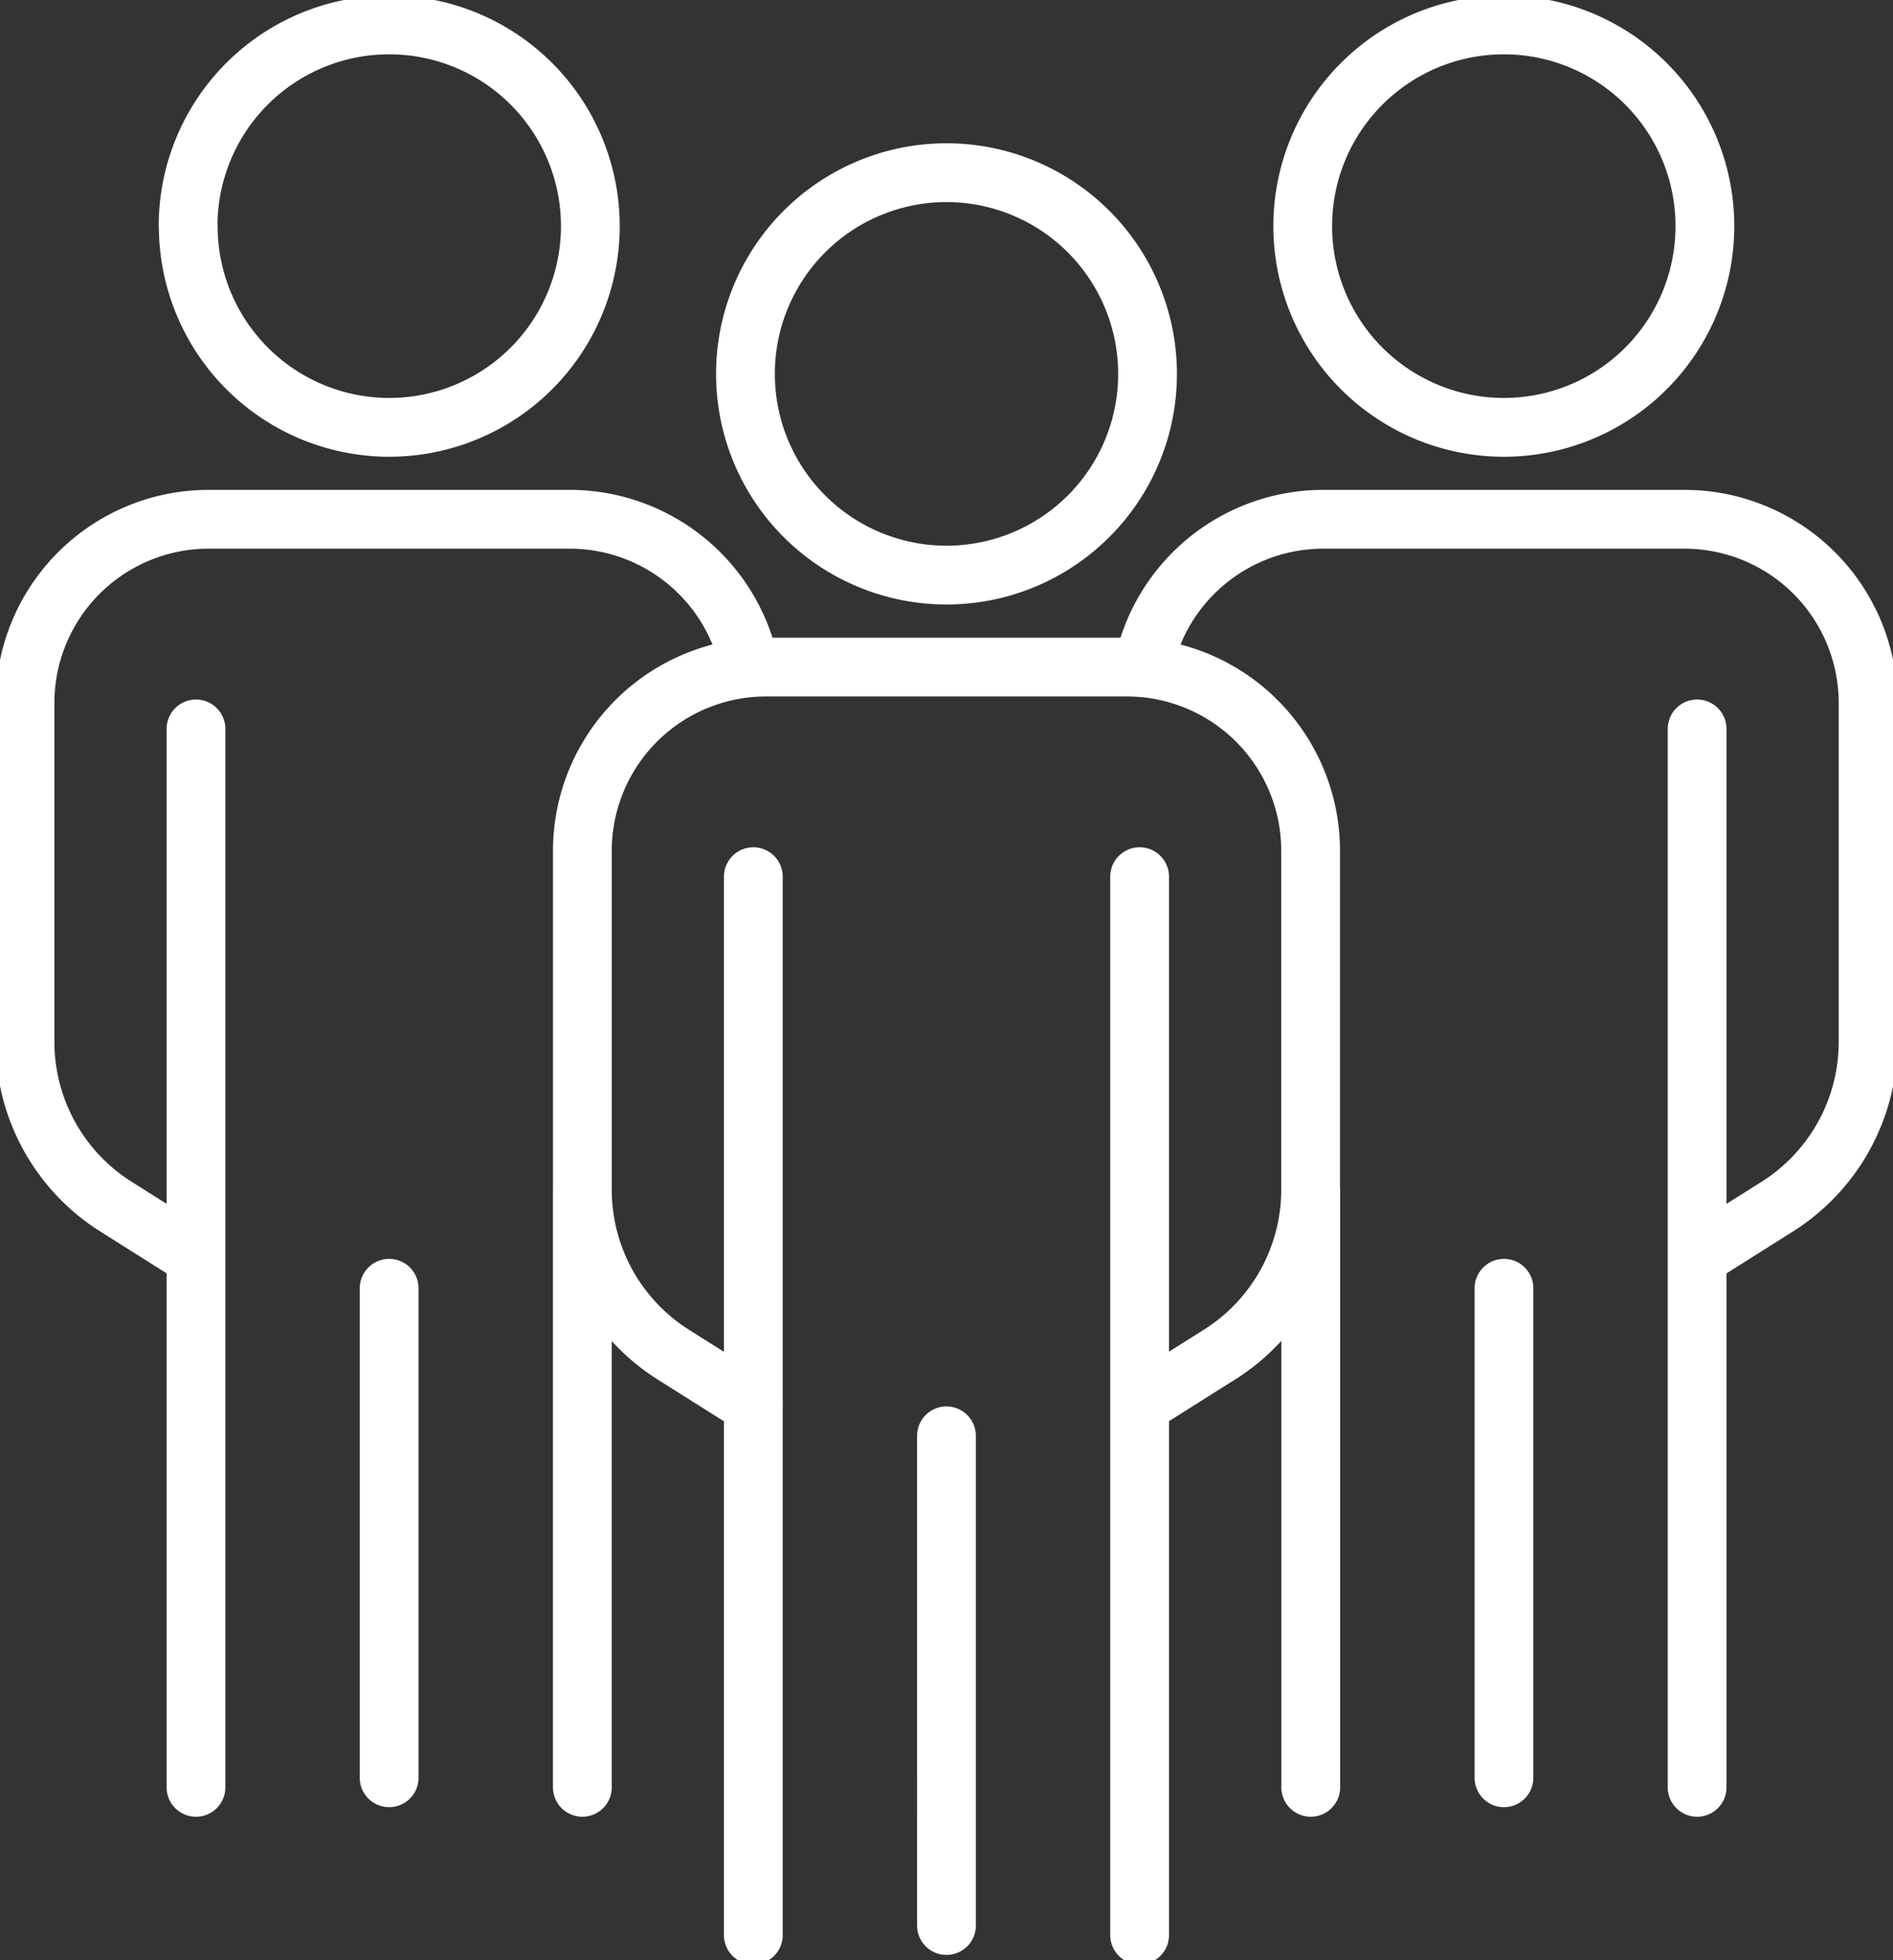 <svg xmlns="http://www.w3.org/2000/svg" xmlns:xlink="http://www.w3.org/1999/xlink" width="57.982" height="60" viewBox="0 0 57.982 60"><rect x="0" y="0" width="57.982" height="60" fill="#333333" stroke="none"/><defs><clipPath id="a"><path d="M0-10.528H57.982v-60H0Z" transform="translate(0 70.528)" fill="none"></path></clipPath></defs><g transform="translate(0 70.528)"><g transform="translate(0 -70.528)" clip-path="url(#a)"><g transform="translate(0.766 0.766)"><path d="M-6.033-1.874a6.158,6.158,0,0,1-6.158,6.158,6.158,6.158,0,0,1-6.158-6.158,6.16,6.16,0,0,1,6.158-6.161A6.161,6.161,0,0,1-6.033-1.874m-.242,31.561,2.454-1.546A5.968,5.968,0,0,0-1.038,23.1V12.722A5.625,5.625,0,0,0-6.663,7.1H-17.719a5.625,5.625,0,0,0-5.625,5.625V23.1a5.968,5.968,0,0,0,2.784,5.046l2.453,1.546M-6.276,13.516v32.4m-11.832,0v-32.4m5.916,17.117V45.623M11.038-6.4A6.158,6.158,0,0,1,4.881-.239,6.161,6.161,0,0,1-1.28-6.4a6.16,6.16,0,0,1,6.161-6.158A6.157,6.157,0,0,1,11.038-6.4M10.8,25.164l2.451-1.545a5.964,5.964,0,0,0,2.786-5.047V8.2a5.625,5.625,0,0,0-5.625-5.625H-.648A5.627,5.627,0,0,0-6.171,7.121M10.8,8.993v32.4m-11.834,0V23.1m5.918,3.016V41.1m-40.3-47.5A6.158,6.158,0,0,0-29.263-.239,6.161,6.161,0,0,0-23.1-6.4a6.16,6.16,0,0,0-6.161-6.158A6.158,6.158,0,0,0-35.421-6.4m.242,31.561-2.452-1.545a5.963,5.963,0,0,1-2.785-5.047V8.2a5.625,5.625,0,0,1,5.625-5.625h11.056a5.627,5.627,0,0,1,5.524,4.545M-35.179,8.993v32.4m11.834,0V23.1m-5.918,3.016V41.1" transform="translate(40.416 12.555)" fill="none" stroke="#fff" stroke-linecap="round" stroke-linejoin="round" stroke-width="1.8"></path></g></g></g></svg>